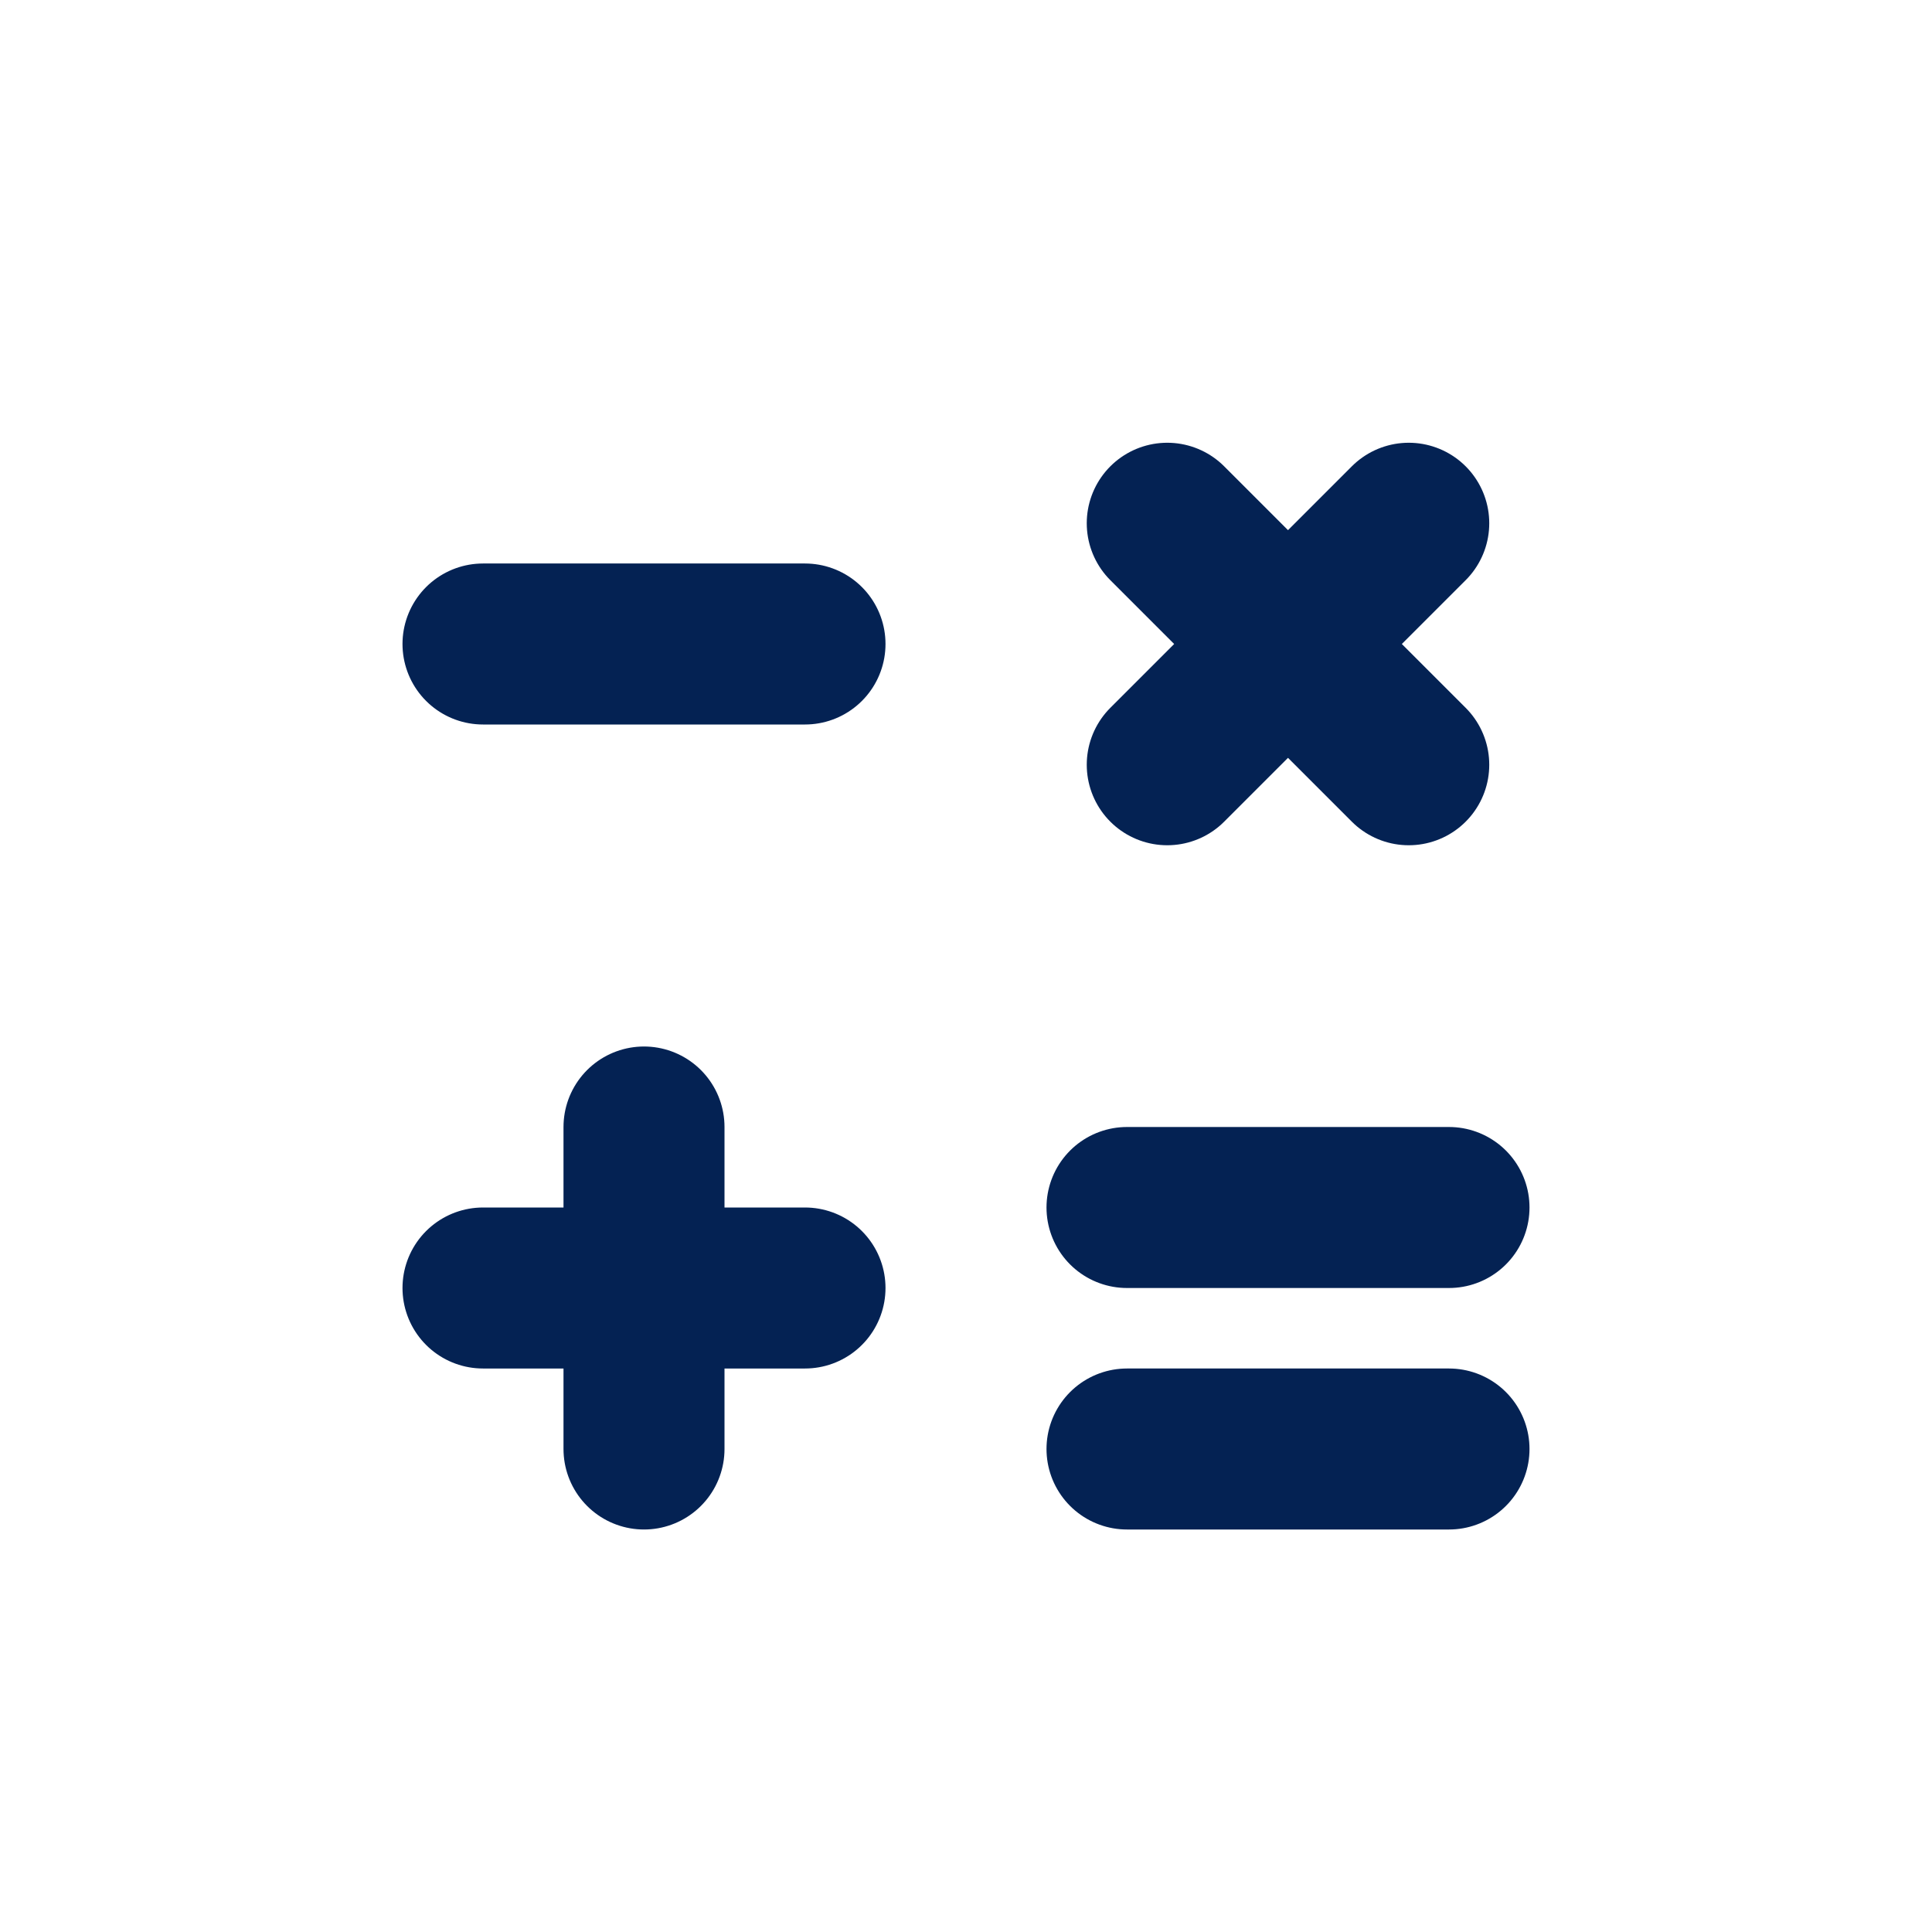 <svg width="800" height="800" viewBox="0 0 24 24" fill="none" xmlns="http://www.w3.org/2000/svg"><path d="M6 16h4m-2 2v-4m6.5-7.5l3 3m-3 0l3-3M6 8h4m4 7h4m-4 3h4" stroke="#042253" stroke-width="2" stroke-linecap="round" stroke-linejoin="round"/></svg>